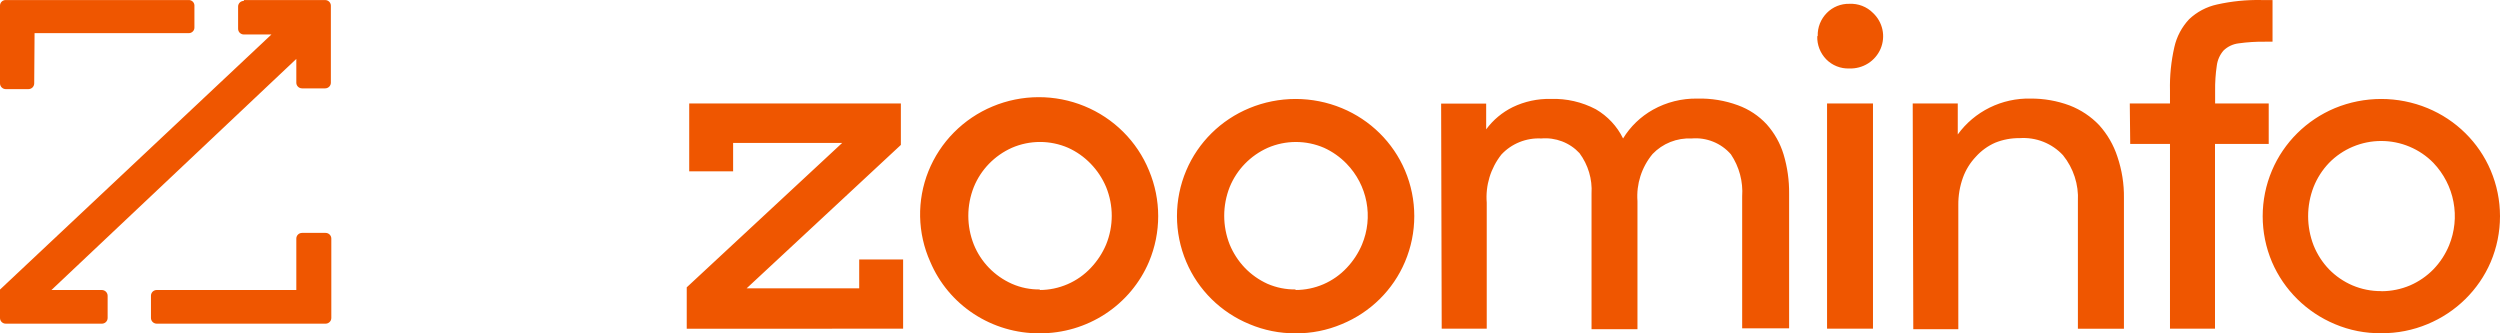 <svg width="150" height="20" viewBox="0 0 150 20" fill="none" xmlns="http://www.w3.org/2000/svg">
<path d="M142.884 17.473C143.478 17.473 144.067 17.353 144.613 17.12C145.135 16.892 145.607 16.566 146.005 16.16C146.406 15.744 146.724 15.258 146.943 14.727C147.283 13.899 147.376 12.993 147.209 12.115C147.044 11.237 146.625 10.425 146.005 9.774C145.6 9.358 145.113 9.028 144.575 8.802C144.037 8.575 143.458 8.459 142.874 8.459C142.29 8.459 141.711 8.575 141.172 8.802C140.634 9.028 140.148 9.358 139.743 9.774C139.343 10.191 139.03 10.68 138.817 11.214C138.378 12.345 138.378 13.596 138.817 14.727C139.031 15.259 139.344 15.745 139.743 16.16C140.14 16.567 140.616 16.894 141.141 17.12C141.691 17.355 142.285 17.473 142.884 17.467V17.473ZM142.884 19.993C141.926 20.007 140.974 19.82 140.094 19.447C138.393 18.735 137.04 17.399 136.319 15.72C135.95 14.85 135.761 13.917 135.761 12.974C135.761 12.031 135.95 11.098 136.319 10.228C137.035 8.543 138.39 7.201 140.094 6.488C140.974 6.125 141.919 5.938 142.874 5.938C143.828 5.938 144.772 6.125 145.653 6.488C147.365 7.195 148.727 8.538 149.443 10.228C149.811 11.098 150 12.031 150 12.974C150 13.917 149.811 14.85 149.443 15.72C148.721 17.402 147.36 18.74 145.653 19.447C144.778 19.813 143.835 19.999 142.884 19.993ZM127.787 6.208H130.199V5.435C130.178 4.557 130.266 3.679 130.462 2.822C130.602 2.199 130.907 1.624 131.346 1.155C131.812 0.713 132.392 0.407 133.022 0.269C133.893 0.074 134.784 -0.016 135.676 0.002H136.352V2.502H135.899C135.368 2.495 134.838 2.529 134.312 2.602C133.974 2.644 133.658 2.794 133.414 3.029C133.193 3.283 133.052 3.596 133.009 3.928C132.934 4.434 132.9 4.944 132.907 5.455V6.208H136.123V8.635H132.9V19.72H130.199V8.635H127.813L127.787 6.208ZM114.763 6.208H117.466V8.068C117.96 7.385 118.619 6.831 119.38 6.456C120.142 6.081 120.985 5.895 121.836 5.915C122.636 5.909 123.431 6.049 124.18 6.328C124.851 6.587 125.456 6.99 125.95 7.508C126.444 8.057 126.817 8.702 127.044 9.401C127.315 10.202 127.449 11.043 127.436 11.887V19.726H124.674V12.067C124.727 11.073 124.409 10.094 123.781 9.314C123.453 8.96 123.048 8.684 122.597 8.506C122.146 8.328 121.659 8.254 121.174 8.288C120.674 8.282 120.178 8.375 119.715 8.561C119.271 8.755 118.875 9.042 118.553 9.401C118.21 9.762 117.946 10.189 117.777 10.654C117.587 11.183 117.493 11.74 117.499 12.301V19.753H114.797L114.763 6.208ZM109.623 19.72H112.379V6.208H109.623V19.72ZM109.063 2.155C109.055 1.901 109.1 1.648 109.194 1.411C109.288 1.174 109.43 0.958 109.61 0.776C109.785 0.597 109.995 0.457 110.227 0.363C110.46 0.269 110.71 0.223 110.961 0.229C111.223 0.216 111.485 0.257 111.73 0.352C111.974 0.446 112.196 0.59 112.379 0.776C112.668 1.046 112.865 1.396 112.947 1.78C113.028 2.164 112.989 2.563 112.836 2.925C112.681 3.287 112.419 3.594 112.085 3.805C111.75 4.016 111.358 4.122 110.961 4.108C110.702 4.118 110.445 4.074 110.205 3.978C109.965 3.883 109.749 3.739 109.569 3.555C109.393 3.372 109.255 3.157 109.163 2.921C109.072 2.686 109.028 2.434 109.036 2.182L109.063 2.155ZM86.468 6.215H89.17V7.761C89.585 7.197 90.132 6.74 90.764 6.428C91.474 6.086 92.257 5.917 93.047 5.935C93.987 5.904 94.919 6.118 95.749 6.555C96.458 6.967 97.027 7.577 97.384 8.308C97.823 7.59 98.441 6.995 99.18 6.581C99.991 6.129 100.91 5.899 101.842 5.915C102.671 5.894 103.496 6.029 104.274 6.315C104.935 6.554 105.528 6.947 106.003 7.461C106.469 7.984 106.814 8.6 107.016 9.268C107.244 10.031 107.356 10.825 107.347 11.621V19.7H104.53V11.787C104.592 10.895 104.355 10.007 103.855 9.261C103.567 8.928 103.203 8.668 102.793 8.503C102.383 8.337 101.939 8.27 101.497 8.308C101.061 8.287 100.626 8.359 100.221 8.52C99.817 8.681 99.452 8.927 99.153 9.241C98.496 10.034 98.172 11.046 98.248 12.067V19.753H95.492V11.614C95.545 10.747 95.289 9.889 94.769 9.188C94.481 8.877 94.124 8.636 93.725 8.483C93.327 8.331 92.898 8.271 92.473 8.308C92.027 8.285 91.581 8.36 91.168 8.527C90.754 8.694 90.383 8.949 90.082 9.274C89.435 10.095 89.122 11.124 89.204 12.161V19.72H86.502L86.468 6.215ZM77.727 17.4C78.306 17.4 78.879 17.282 79.409 17.053C79.939 16.823 80.416 16.487 80.808 16.067C81.193 15.66 81.502 15.188 81.719 14.674C82.059 13.863 82.152 12.973 81.987 12.112C81.823 11.25 81.409 10.454 80.794 9.821C80.408 9.423 79.95 9.099 79.443 8.868C78.91 8.638 78.335 8.519 77.754 8.519C77.173 8.519 76.598 8.638 76.066 8.868C75.026 9.333 74.208 10.176 73.782 11.221C73.343 12.331 73.343 13.564 73.782 14.674C73.996 15.192 74.305 15.667 74.694 16.074C75.08 16.473 75.538 16.796 76.045 17.027C76.579 17.259 77.157 17.375 77.741 17.367L77.727 17.4ZM77.727 20C76.778 20.004 75.837 19.816 74.965 19.447C73.251 18.742 71.889 17.398 71.175 15.707C70.807 14.839 70.618 13.908 70.618 12.967C70.618 12.027 70.807 11.095 71.175 10.228C71.891 8.538 73.252 7.195 74.965 6.488C75.843 6.125 76.785 5.938 77.737 5.938C78.689 5.938 79.632 6.125 80.51 6.488C82.221 7.196 83.582 8.539 84.3 10.228C84.668 11.095 84.857 12.027 84.857 12.967C84.857 13.908 84.668 14.839 84.3 15.707C83.586 17.398 82.224 18.742 80.51 19.447C79.631 19.819 78.684 20.008 77.727 20ZM62.374 17.4C62.952 17.4 63.525 17.281 64.055 17.051C64.585 16.822 65.061 16.487 65.454 16.067C65.84 15.66 66.148 15.188 66.366 14.674C66.818 13.566 66.818 12.329 66.366 11.221C66.148 10.702 65.834 10.227 65.44 9.821C65.055 9.422 64.597 9.098 64.089 8.868C63.557 8.637 62.982 8.518 62.401 8.518C61.819 8.518 61.244 8.637 60.712 8.868C59.672 9.333 58.854 10.176 58.429 11.221C57.989 12.331 57.989 13.564 58.429 14.674C58.852 15.72 59.671 16.564 60.712 17.027C61.245 17.262 61.824 17.378 62.407 17.367L62.374 17.4ZM62.374 20C60.972 20.006 59.601 19.601 58.433 18.837C57.265 18.073 56.354 16.983 55.815 15.707C55.432 14.854 55.226 13.934 55.207 13.001C55.189 12.068 55.358 11.141 55.706 10.273C56.055 9.406 56.574 8.615 57.235 7.948C57.896 7.28 58.685 6.749 59.556 6.386C60.426 6.022 61.362 5.833 62.307 5.83C63.253 5.827 64.19 6.009 65.063 6.367C65.936 6.724 66.729 7.25 67.394 7.913C68.06 8.576 68.585 9.363 68.939 10.228C69.676 11.982 69.676 13.953 68.939 15.707C68.398 16.983 67.485 18.072 66.317 18.836C65.148 19.601 63.776 20.005 62.374 20ZM41.204 19.726V17.24L50.532 8.575H43.987V10.281H41.353V6.208H54.052V8.695L44.798 17.3H51.552V15.567H54.187V19.72L41.204 19.726Z" fill="#EF5600"/>
<path d="M17.779 17.4H9.409C9.364 17.399 9.318 17.407 9.275 17.424C9.233 17.441 9.194 17.466 9.161 17.497C9.129 17.529 9.103 17.567 9.085 17.608C9.067 17.65 9.058 17.695 9.058 17.74V19.073C9.057 19.118 9.066 19.163 9.082 19.205C9.099 19.247 9.125 19.286 9.157 19.318C9.189 19.35 9.227 19.376 9.269 19.393C9.311 19.411 9.357 19.42 9.403 19.42H19.535C19.626 19.42 19.714 19.384 19.778 19.32C19.843 19.257 19.879 19.17 19.879 19.08V14.314C19.879 14.224 19.843 14.137 19.778 14.073C19.714 14.01 19.626 13.974 19.535 13.974H18.123C18.032 13.974 17.944 14.01 17.879 14.073C17.815 14.137 17.779 14.224 17.779 14.314V17.4Z" fill="#EF5600"/>
<path d="M2.074 1.989H11.314C11.36 1.99 11.406 1.983 11.449 1.967C11.492 1.95 11.531 1.925 11.564 1.893C11.597 1.862 11.623 1.823 11.641 1.781C11.658 1.739 11.666 1.694 11.665 1.649V0.315C11.66 0.228 11.62 0.146 11.555 0.088C11.489 0.029 11.403 -0.001 11.314 0.002H0.351C0.306 0 0.26 0.008 0.218 0.024C0.175 0.04 0.136 0.064 0.104 0.095C0.071 0.126 0.045 0.163 0.027 0.205C0.009 0.246 -3.6317e-05 0.291 1.08183e-07 0.335V5.002C1.08183e-07 5.093 0.037 5.182 0.103 5.247C0.169 5.312 0.258 5.348 0.351 5.348H1.702C1.795 5.348 1.885 5.312 1.951 5.247C2.016 5.182 2.053 5.093 2.053 5.002L2.074 1.989Z" fill="#EF5600"/>
<path d="M14.631 0.003H19.508C19.599 0.003 19.687 0.038 19.751 0.102C19.816 0.166 19.852 0.252 19.852 0.343V4.962C19.852 5.052 19.816 5.139 19.751 5.202C19.687 5.266 19.599 5.302 19.508 5.302H18.123C18.032 5.302 17.944 5.266 17.879 5.202C17.815 5.139 17.779 5.052 17.779 4.962V3.535L3.087 17.4H6.106C6.199 17.4 6.289 17.437 6.355 17.502C6.421 17.567 6.458 17.655 6.458 17.747V19.08C6.458 19.125 6.448 19.17 6.431 19.212C6.413 19.253 6.387 19.291 6.354 19.323C6.322 19.355 6.283 19.38 6.24 19.396C6.198 19.413 6.152 19.421 6.106 19.42H0.351C0.305 19.421 0.26 19.413 0.217 19.396C0.175 19.38 0.136 19.355 0.103 19.323C0.071 19.291 0.045 19.253 0.027 19.212C0.009 19.17 -8.80142e-06 19.125 6.36703e-09 19.08V17.374L16.286 2.069H14.631C14.585 2.069 14.54 2.06 14.497 2.042C14.455 2.025 14.417 1.999 14.385 1.967C14.353 1.935 14.328 1.897 14.311 1.855C14.294 1.812 14.286 1.768 14.286 1.722V0.389C14.286 0.345 14.295 0.301 14.313 0.26C14.33 0.219 14.356 0.182 14.388 0.151C14.42 0.12 14.458 0.096 14.499 0.079C14.541 0.063 14.586 0.055 14.631 0.056V0.003Z" fill="#EF5600"/>
</svg>
